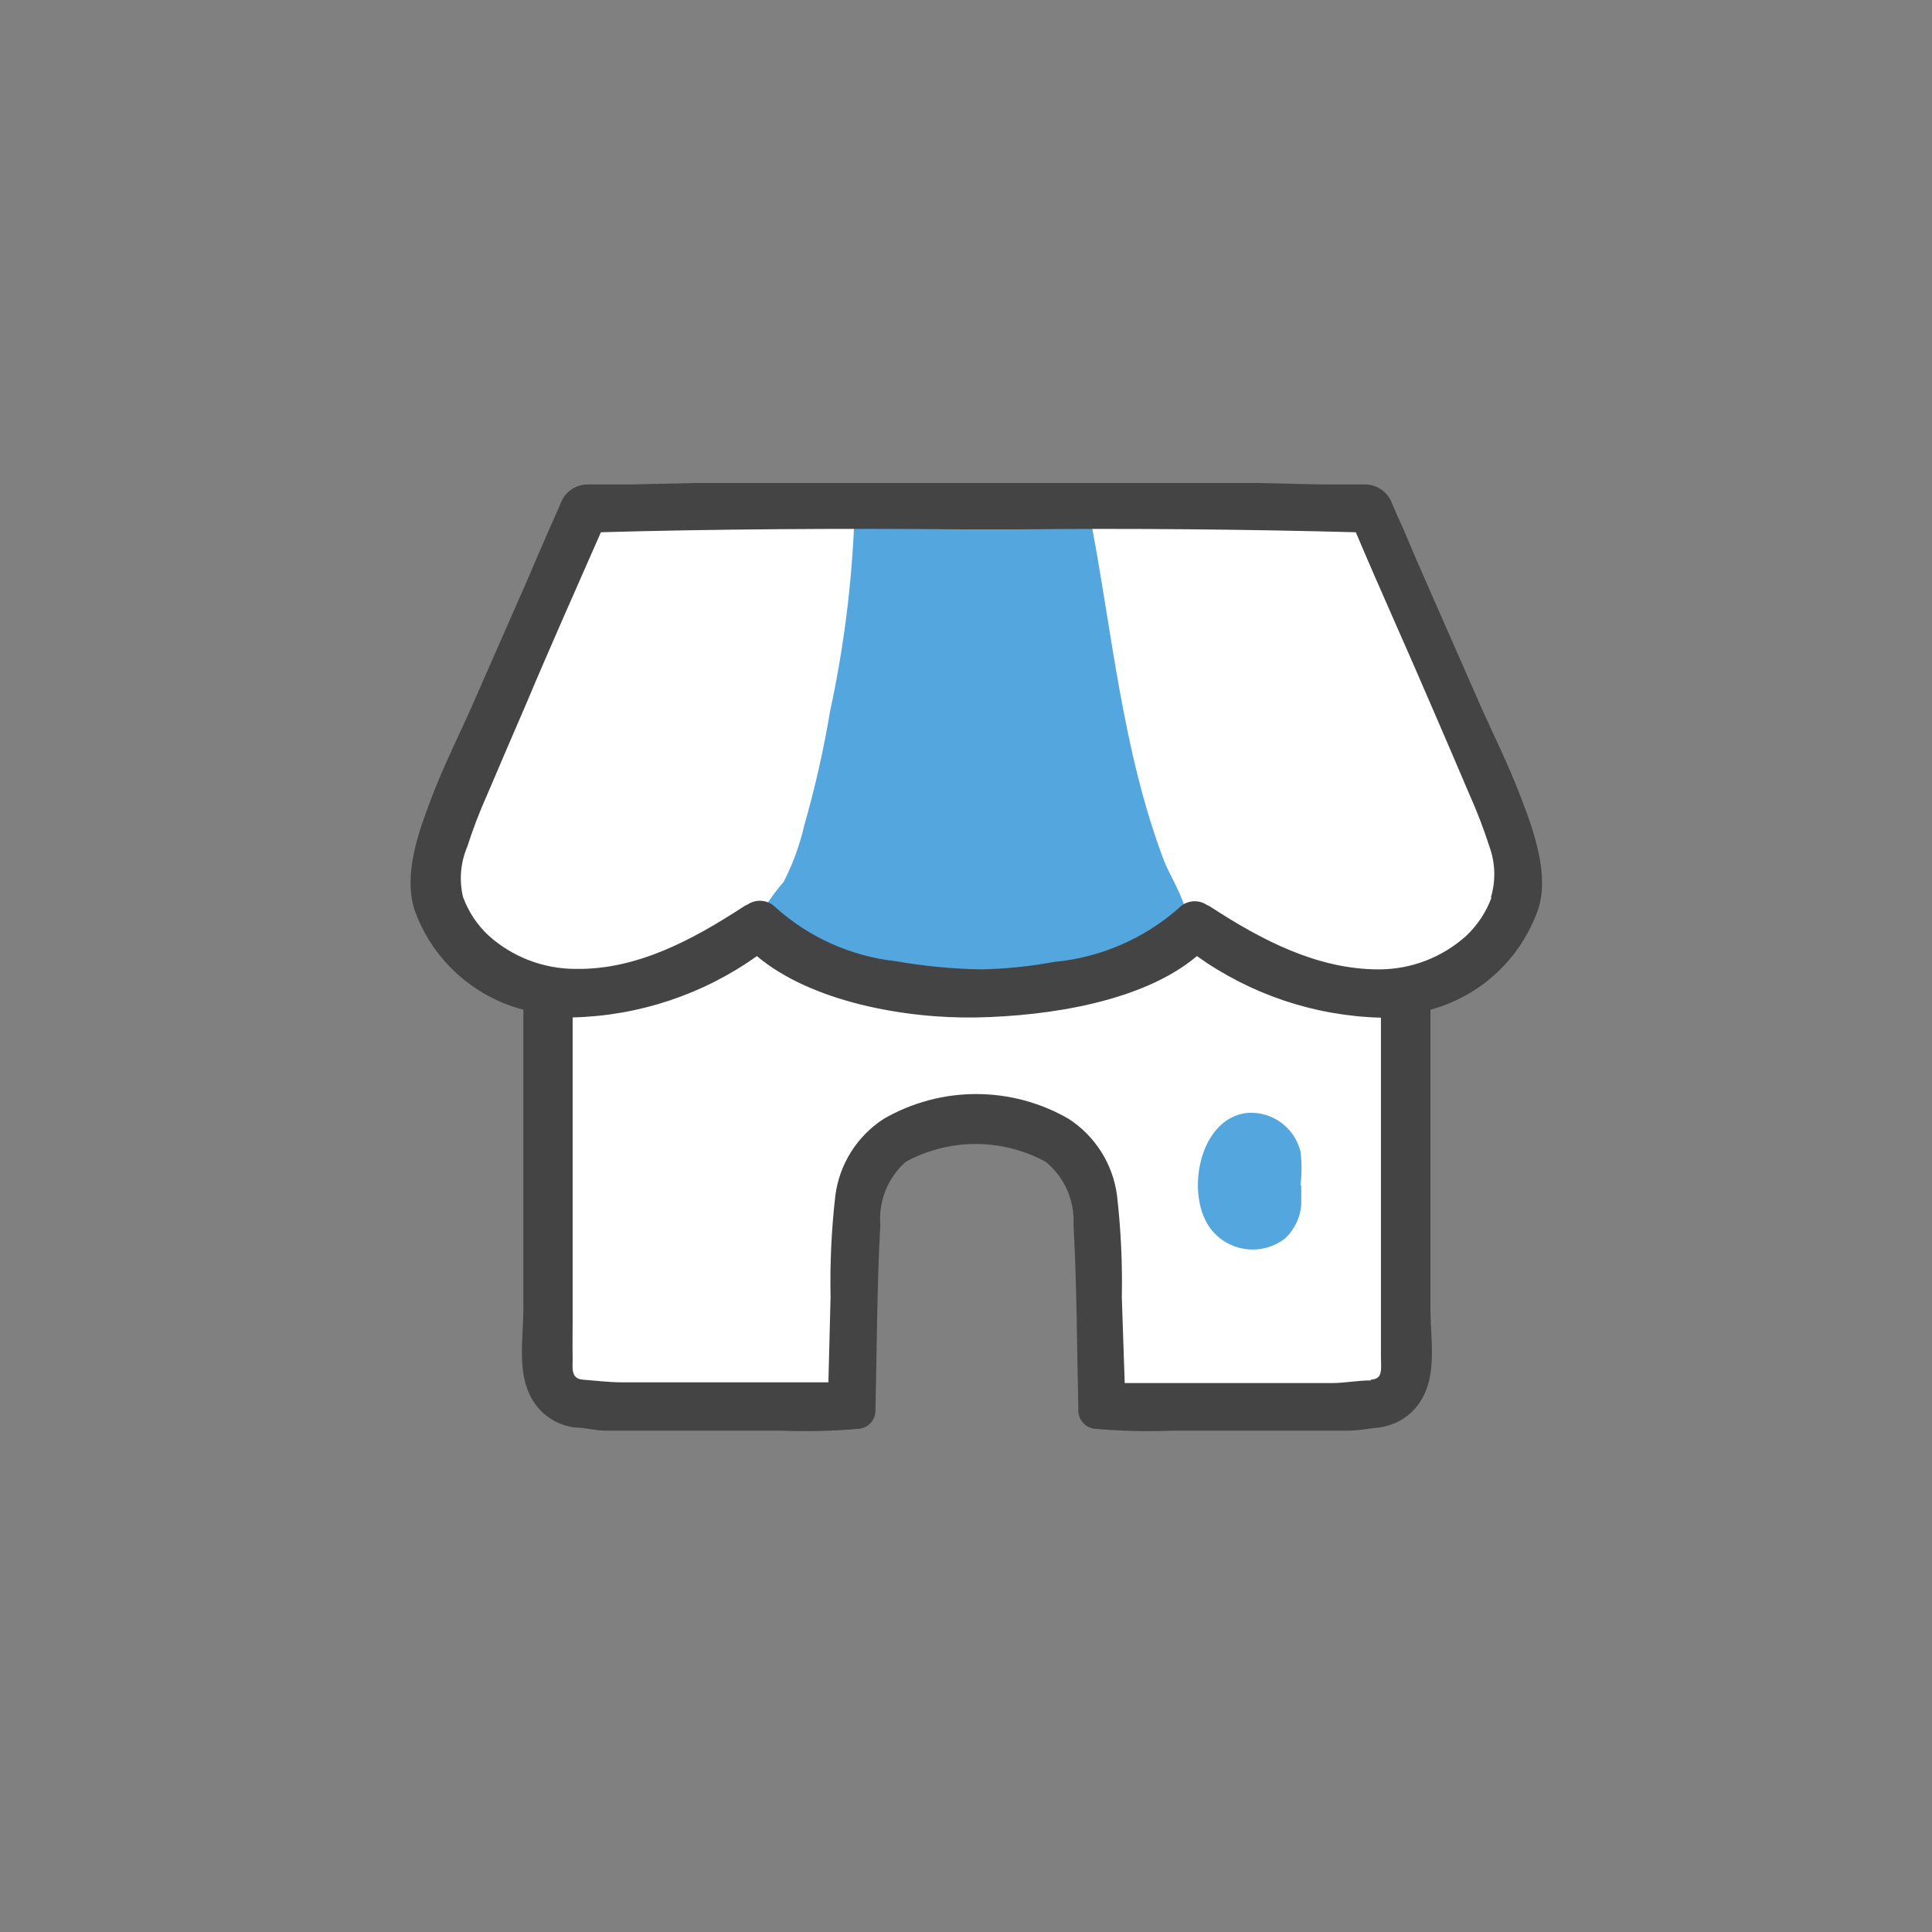 <svg width="80" height="80" viewBox="0 0 80 80" fill="none" xmlns="http://www.w3.org/2000/svg">
<rect x="0" y="0" width="80" height="80" fill="#808080" stroke="none"/>
<g clip-path="url(#clip0_13_215)">
<path d="M61.282 32.88C60.562 30.95 59.722 29.07 58.982 27.15C58.442 25.75 57.902 24.34 57.242 22.99C56.582 21.64 56.072 20.99 54.532 20.99H32.652H27.652C26.332 20.99 24.532 20.49 23.792 21.87C23.292 22.8 23.092 23.87 22.602 24.8C22.112 25.73 21.802 26.45 21.442 27.3C20.742 28.94 20.112 30.63 19.332 32.24C17.682 35.65 17.012 38.02 21.002 40.24C22.002 40.81 22.302 40.85 22.692 42.03C22.922 43.132 22.952 44.267 22.782 45.38C22.662 48.81 22.292 52.26 22.732 55.68C22.892 56.91 23.202 57.68 24.442 58.04C25.387 58.267 26.36 58.364 27.332 58.33C29.692 58.39 32.062 58.16 34.422 58.1C35.732 58.1 35.752 56.73 35.742 55.72C35.742 54.26 35.602 51.72 35.662 50.25C35.782 47.17 38.122 46.08 41.112 46.42C42.233 46.526 43.283 47.023 44.076 47.823C44.869 48.624 45.356 49.677 45.452 50.8C45.628 51.961 45.675 53.138 45.592 54.31C45.532 55.47 44.822 57.96 46.762 57.98C49.882 57.98 52.982 57.78 56.102 57.92C56.922 57.92 57.522 57.85 57.872 57.06C58.224 56.099 58.407 55.084 58.412 54.06C58.543 50.522 58.47 46.98 58.192 43.45C58.192 42.73 57.852 41.63 58.572 41.14C59.912 40.21 61.732 40.31 62.282 38.42C62.732 36.89 62.112 35.14 61.602 33.7L61.282 32.88Z" fill="white"/>
<path d="M45.122 21.32C41.872 21.47 38.622 21.51 35.372 21.32C35.372 21.42 35.372 21.52 35.372 21.62C35.264 24.254 34.929 26.873 34.372 29.45C34.105 31.046 33.748 32.625 33.302 34.18C33.117 34.989 32.831 35.772 32.452 36.51C31.994 37.046 31.595 37.629 31.262 38.25C32.247 39.151 33.413 39.833 34.682 40.25C36.291 40.834 37.974 41.191 39.682 41.31C42.85 41.609 46.032 40.887 48.762 39.25C49.942 38.55 48.532 36.5 48.202 35.65C46.452 31.03 46.052 26.1 45.122 21.32Z" fill="#54A6DE"/>
<path d="M53.852 49.06C53.907 48.605 53.907 48.145 53.852 47.69C53.735 47.21 53.455 46.786 53.058 46.492C52.662 46.198 52.175 46.052 51.682 46.08C49.542 46.27 49.002 49.79 50.302 51.08C50.676 51.464 51.177 51.697 51.712 51.736C52.246 51.774 52.776 51.616 53.202 51.29C53.601 50.921 53.845 50.413 53.882 49.87C53.882 49.62 53.882 49.37 53.882 49.12L53.852 49.06Z" fill="#54A6DE"/>
<path d="M63.032 33.16C62.472 31.65 61.732 30.23 61.102 28.76L59.102 24.21C58.762 23.44 58.432 22.67 58.102 21.89C57.932 21.51 57.752 21.12 57.592 20.73C57.488 20.519 57.325 20.343 57.122 20.224C56.92 20.105 56.686 20.048 56.452 20.06C55.882 20.06 55.302 20.06 54.732 20.06L52.082 20C50.322 20 48.562 20 46.792 20C45.022 20 42.792 20 40.892 20C38.812 20 35.702 20 34.052 20C32.402 20 30.522 20 28.762 20L26.112 20.06C25.542 20.06 24.962 20.06 24.392 20.06C24.159 20.05 23.927 20.108 23.727 20.227C23.526 20.346 23.364 20.521 23.262 20.73C23.102 21.12 22.922 21.51 22.752 21.89C22.412 22.67 22.082 23.44 21.752 24.21L19.752 28.76C19.122 30.23 18.382 31.65 17.822 33.16C17.322 34.47 16.722 36.16 17.142 37.61C17.491 38.63 18.088 39.547 18.879 40.279C19.669 41.012 20.629 41.538 21.672 41.81V54.21C21.672 55.37 21.412 56.73 21.962 57.81C22.138 58.163 22.399 58.467 22.722 58.694C23.045 58.921 23.42 59.064 23.812 59.11C24.212 59.11 24.662 59.24 25.052 59.24H32.322C33.419 59.283 34.518 59.257 35.612 59.16C35.8 59.128 35.969 59.028 36.087 58.878C36.206 58.728 36.264 58.54 36.252 58.35C36.312 55.81 36.312 53.25 36.452 50.71C36.414 50.225 36.489 49.738 36.671 49.287C36.854 48.836 37.138 48.433 37.502 48.11C38.391 47.624 39.388 47.37 40.402 47.37C41.415 47.37 42.412 47.624 43.302 48.11C43.684 48.423 43.987 48.821 44.187 49.273C44.386 49.724 44.477 50.217 44.452 50.71C44.592 53.25 44.592 55.81 44.652 58.35C44.639 58.54 44.698 58.728 44.816 58.878C44.934 59.028 45.104 59.128 45.292 59.16C46.386 59.257 47.484 59.283 48.582 59.24H55.852C56.242 59.24 56.692 59.15 57.092 59.11C57.484 59.064 57.858 58.921 58.181 58.694C58.504 58.467 58.765 58.163 58.942 57.81C59.492 56.73 59.232 55.37 59.232 54.21V41.81C60.268 41.529 61.219 40.997 62 40.261C62.781 39.525 63.369 38.608 63.712 37.59C64.132 36.21 63.532 34.47 63.032 33.16ZM56.762 57.16C56.222 57.16 55.682 57.27 55.142 57.27H46.572L46.452 53.71C46.48 52.3 46.413 50.891 46.252 49.49C46.166 48.85 45.943 48.236 45.598 47.691C45.253 47.145 44.793 46.681 44.252 46.33C43.087 45.657 41.767 45.302 40.422 45.302C39.077 45.302 37.756 45.657 36.592 46.33C36.05 46.681 35.591 47.145 35.245 47.691C34.9 48.236 34.677 48.85 34.592 49.49C34.43 50.891 34.363 52.3 34.392 53.71L34.302 57.24H25.762C25.222 57.24 24.682 57.17 24.142 57.13C23.602 57.09 23.722 56.6 23.712 56.21C23.702 55.82 23.712 55.21 23.712 54.63V42.13C26.452 42.064 29.109 41.18 31.342 39.59C33.582 41.48 37.482 42.19 40.452 42.13C43.422 42.07 47.322 41.48 49.562 39.59C51.79 41.181 54.444 42.069 57.182 42.14V54.59C57.182 55.12 57.182 55.64 57.182 56.17C57.182 56.7 57.282 57.1 56.762 57.13V57.16ZM61.762 37.16C61.539 37.769 61.176 38.318 60.702 38.76C59.71 39.65 58.424 40.142 57.092 40.14C54.552 40.14 52.252 38.93 50.172 37.58C50.111 37.534 50.043 37.497 49.972 37.47C49.792 37.351 49.575 37.299 49.361 37.325C49.147 37.351 48.948 37.452 48.802 37.61C47.363 38.876 45.56 39.653 43.652 39.83C42.645 40.018 41.625 40.121 40.602 40.14C39.421 40.117 38.245 40.003 37.082 39.8C35.242 39.594 33.513 38.822 32.132 37.59C31.985 37.432 31.787 37.331 31.572 37.305C31.358 37.279 31.142 37.331 30.962 37.45C30.89 37.477 30.823 37.514 30.762 37.56C28.682 38.91 26.382 40.16 23.842 40.12C22.509 40.122 21.223 39.63 20.232 38.74C19.757 38.298 19.394 37.749 19.172 37.14C19.006 36.442 19.07 35.709 19.352 35.05C19.585 34.322 19.859 33.608 20.172 32.91C20.702 31.66 21.242 30.41 21.782 29.16C22.782 26.78 23.842 24.41 24.882 22.04C29.232 21.91 35.092 21.87 39.882 21.92C39.935 21.925 39.988 21.925 40.042 21.92H40.982H41.982C42.035 21.925 42.088 21.925 42.142 21.92C46.682 21.87 51.772 21.92 56.142 22.04C57.142 24.41 58.222 26.78 59.242 29.16C59.782 30.41 60.322 31.66 60.852 32.91C61.165 33.608 61.438 34.322 61.672 35.05C61.921 35.731 61.942 36.475 61.732 37.17L61.762 37.16Z" fill="#444444"/>
</g>
<defs>
<clipPath id="clip0_13_215">
<rect width="80" height="80" fill="white"/>
</clipPath>
</defs>
</svg>

